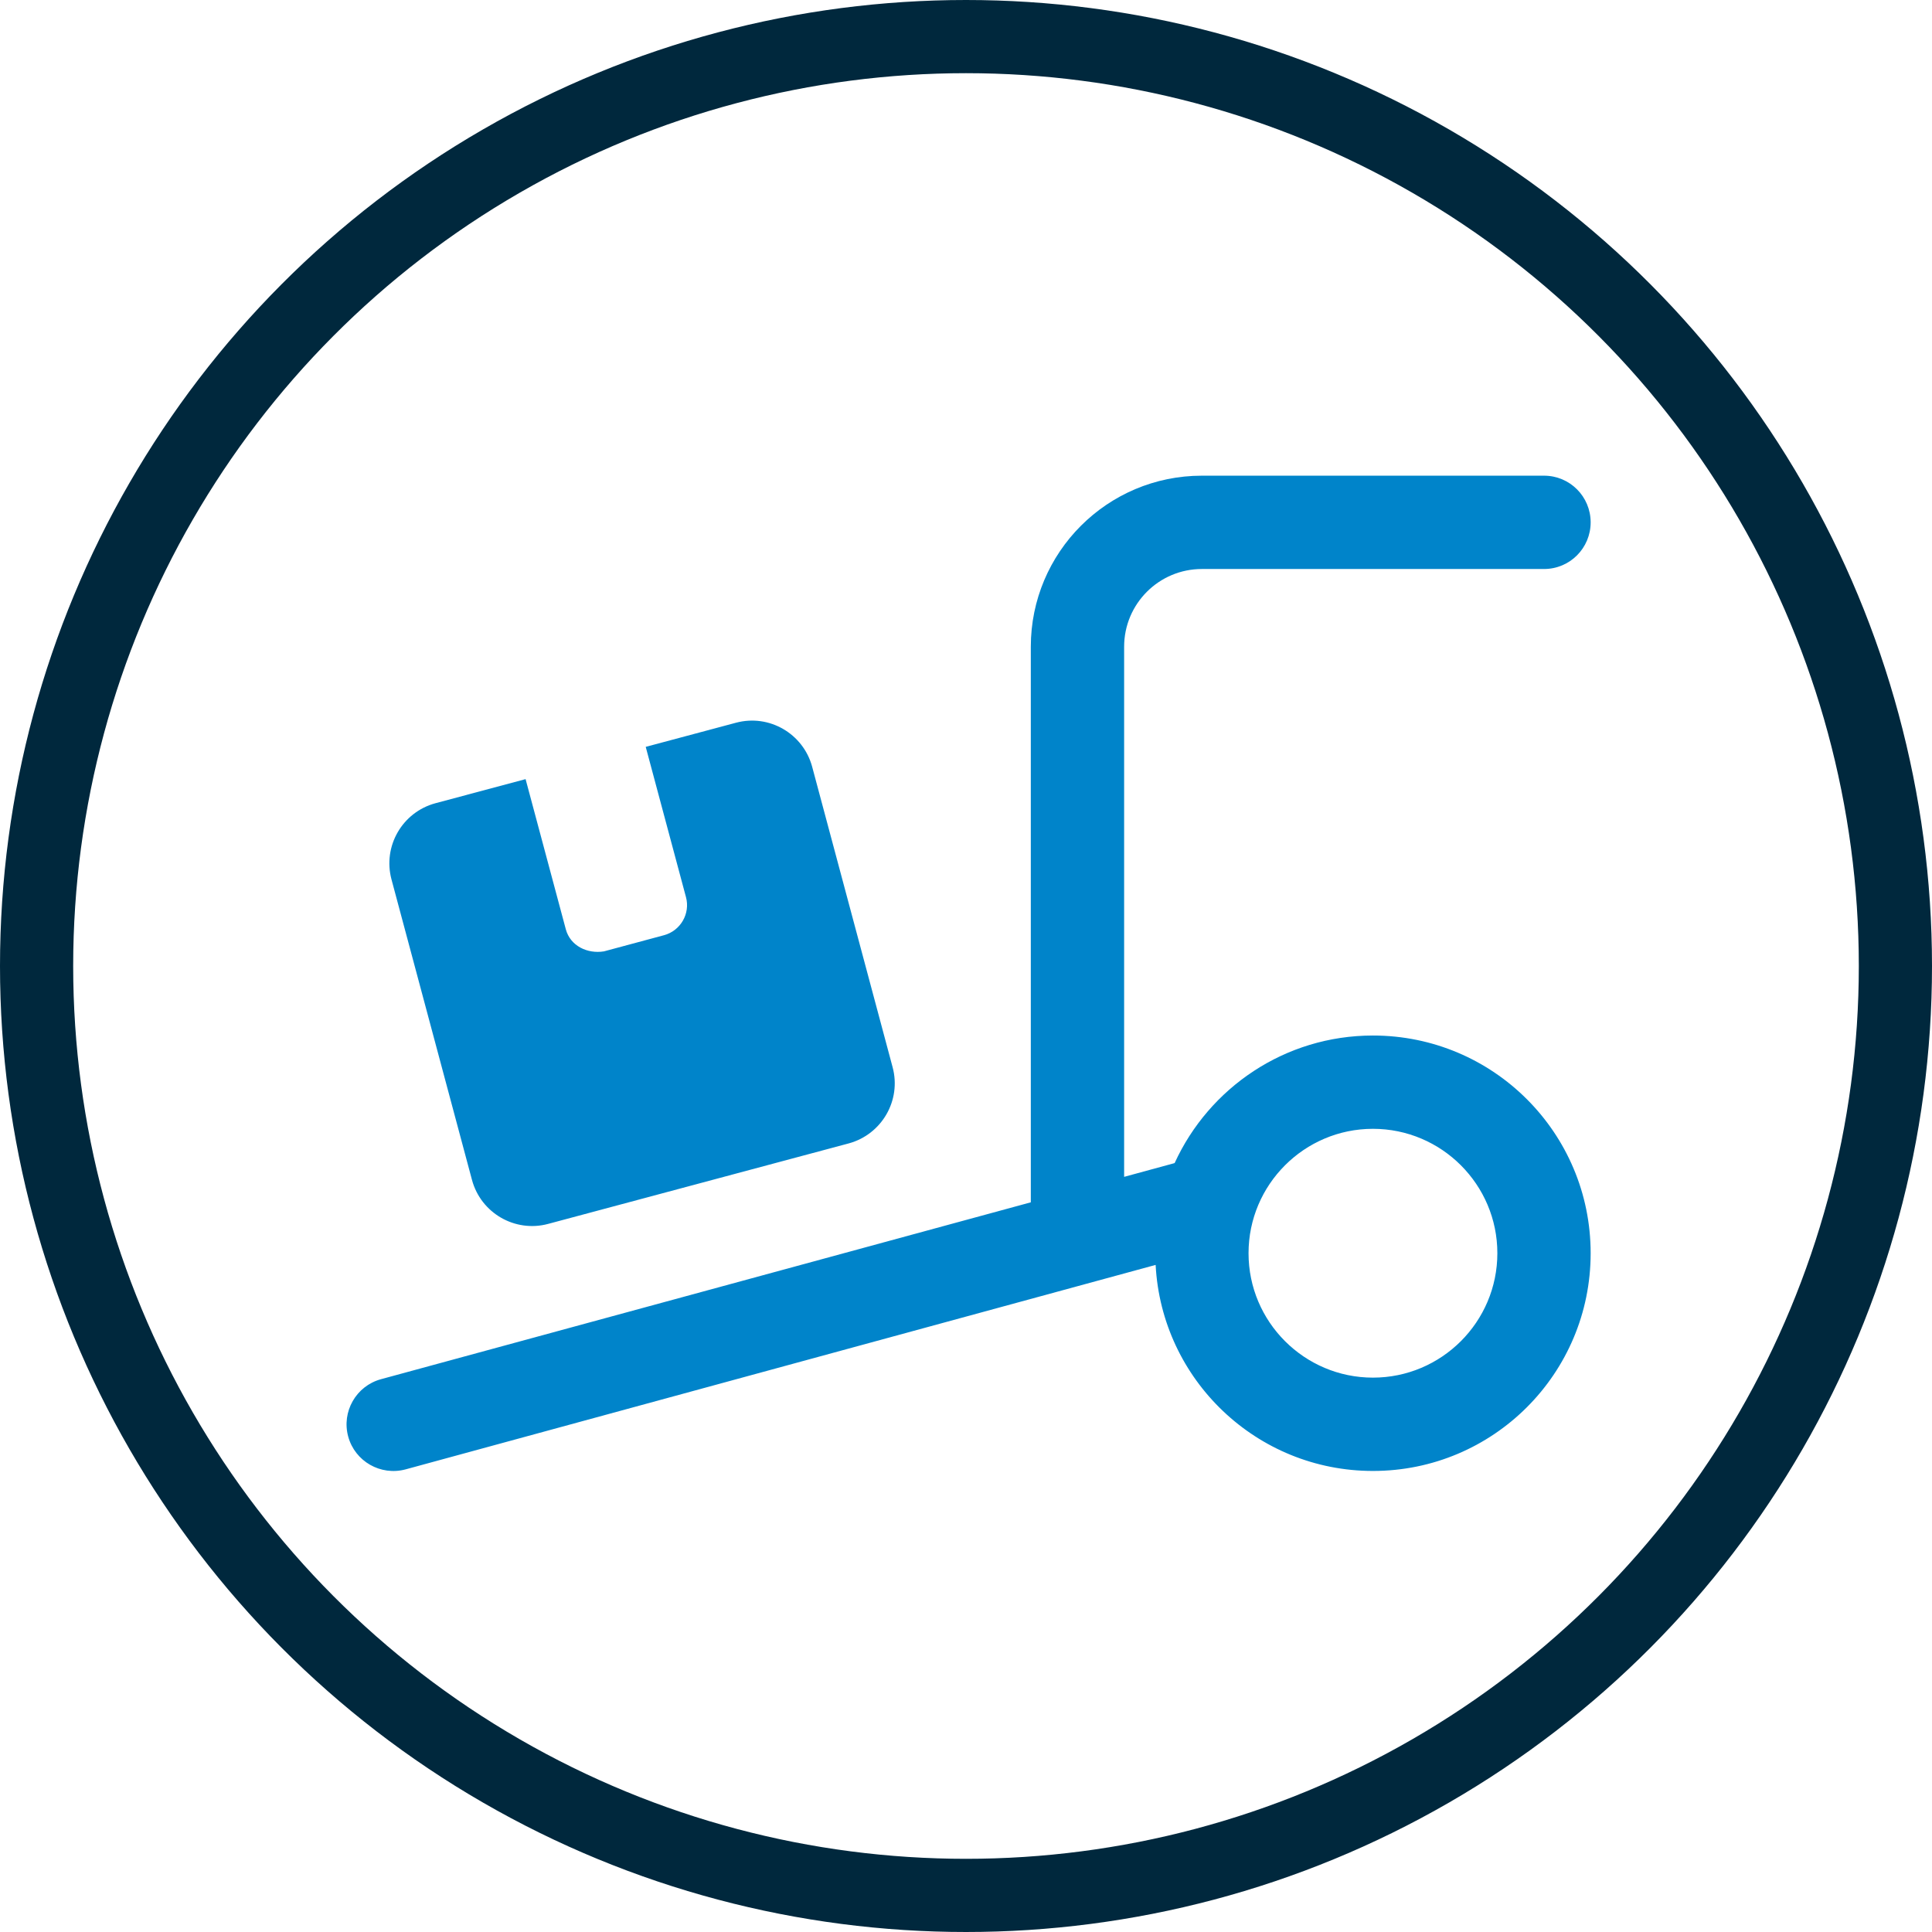 <?xml version="1.0" encoding="UTF-8"?>
<svg width="66px" height="66px" viewBox="0 0 66 66" version="1.1" xmlns="http://www.w3.org/2000/svg" xmlns:xlink="http://www.w3.org/1999/xlink">
    <title>Group 4</title>
    <g id="Page-1" stroke="none" stroke-width="1" fill="none" fill-rule="evenodd">
        <g id="01-Homepage" transform="translate(-598, -1276)">
            <g id="Group-4" transform="translate(598, 1276)">
                <g id="truck-ramp-box" transform="translate(11.839, 16.25)" fill="#0084CA" fill-rule="nonzero">
                    <path d="M23.375,5.844 C23.375,2.616 25.992,0 29.219,0 L40.907,0 C41.79,0 42.5,0.714 42.5,1.594 C42.5,2.474 41.79,3.188 40.907,3.188 L29.219,3.188 C27.752,3.188 26.563,4.377 26.563,5.844 L26.563,23.953 L28.27,23.488 L28.289,23.481 C29.465,20.911 32.055,19.125 35.063,19.125 C39.173,19.125 42.5,22.452 42.5,26.562 C42.5,30.673 39.173,34 35.063,34 C31.092,34 27.845,30.886 27.639,26.961 L2.013,33.947 C1.164,34.173 0.288,33.675 0.056,32.825 C-0.175,31.975 0.326,31.098 1.175,30.866 L23.375,24.823 L23.375,5.844 L23.375,5.844 Z M35.063,22.312 C32.719,22.312 30.813,24.218 30.813,26.562 C30.813,28.907 32.719,30.812 35.063,30.812 C37.407,30.812 39.313,28.907 39.313,26.562 C39.313,24.218 37.407,22.312 35.063,22.312 Z M1.535,13.793 C1.232,12.657 1.904,11.495 3.038,11.189 L6.116,10.366 L7.491,15.499 C7.644,16.064 8.228,16.343 8.793,16.25 L10.845,15.698 C11.409,15.546 11.748,14.961 11.595,14.397 L10.22,9.264 L13.302,8.44 C14.437,8.135 15.599,8.812 15.905,9.941 L18.654,20.207 C18.959,21.343 18.282,22.505 17.153,22.811 L6.887,25.56 C5.754,25.865 4.589,25.188 4.285,24.059 L1.535,13.793 L1.535,13.793 Z" id="Shape"></path>
                </g>
                <circle id="Oval-Copy-11" stroke="#00283D" stroke-width="2.5" cx="33" cy="33" r="31.75"></circle>
            </g>
        </g>
    </g>
</svg>